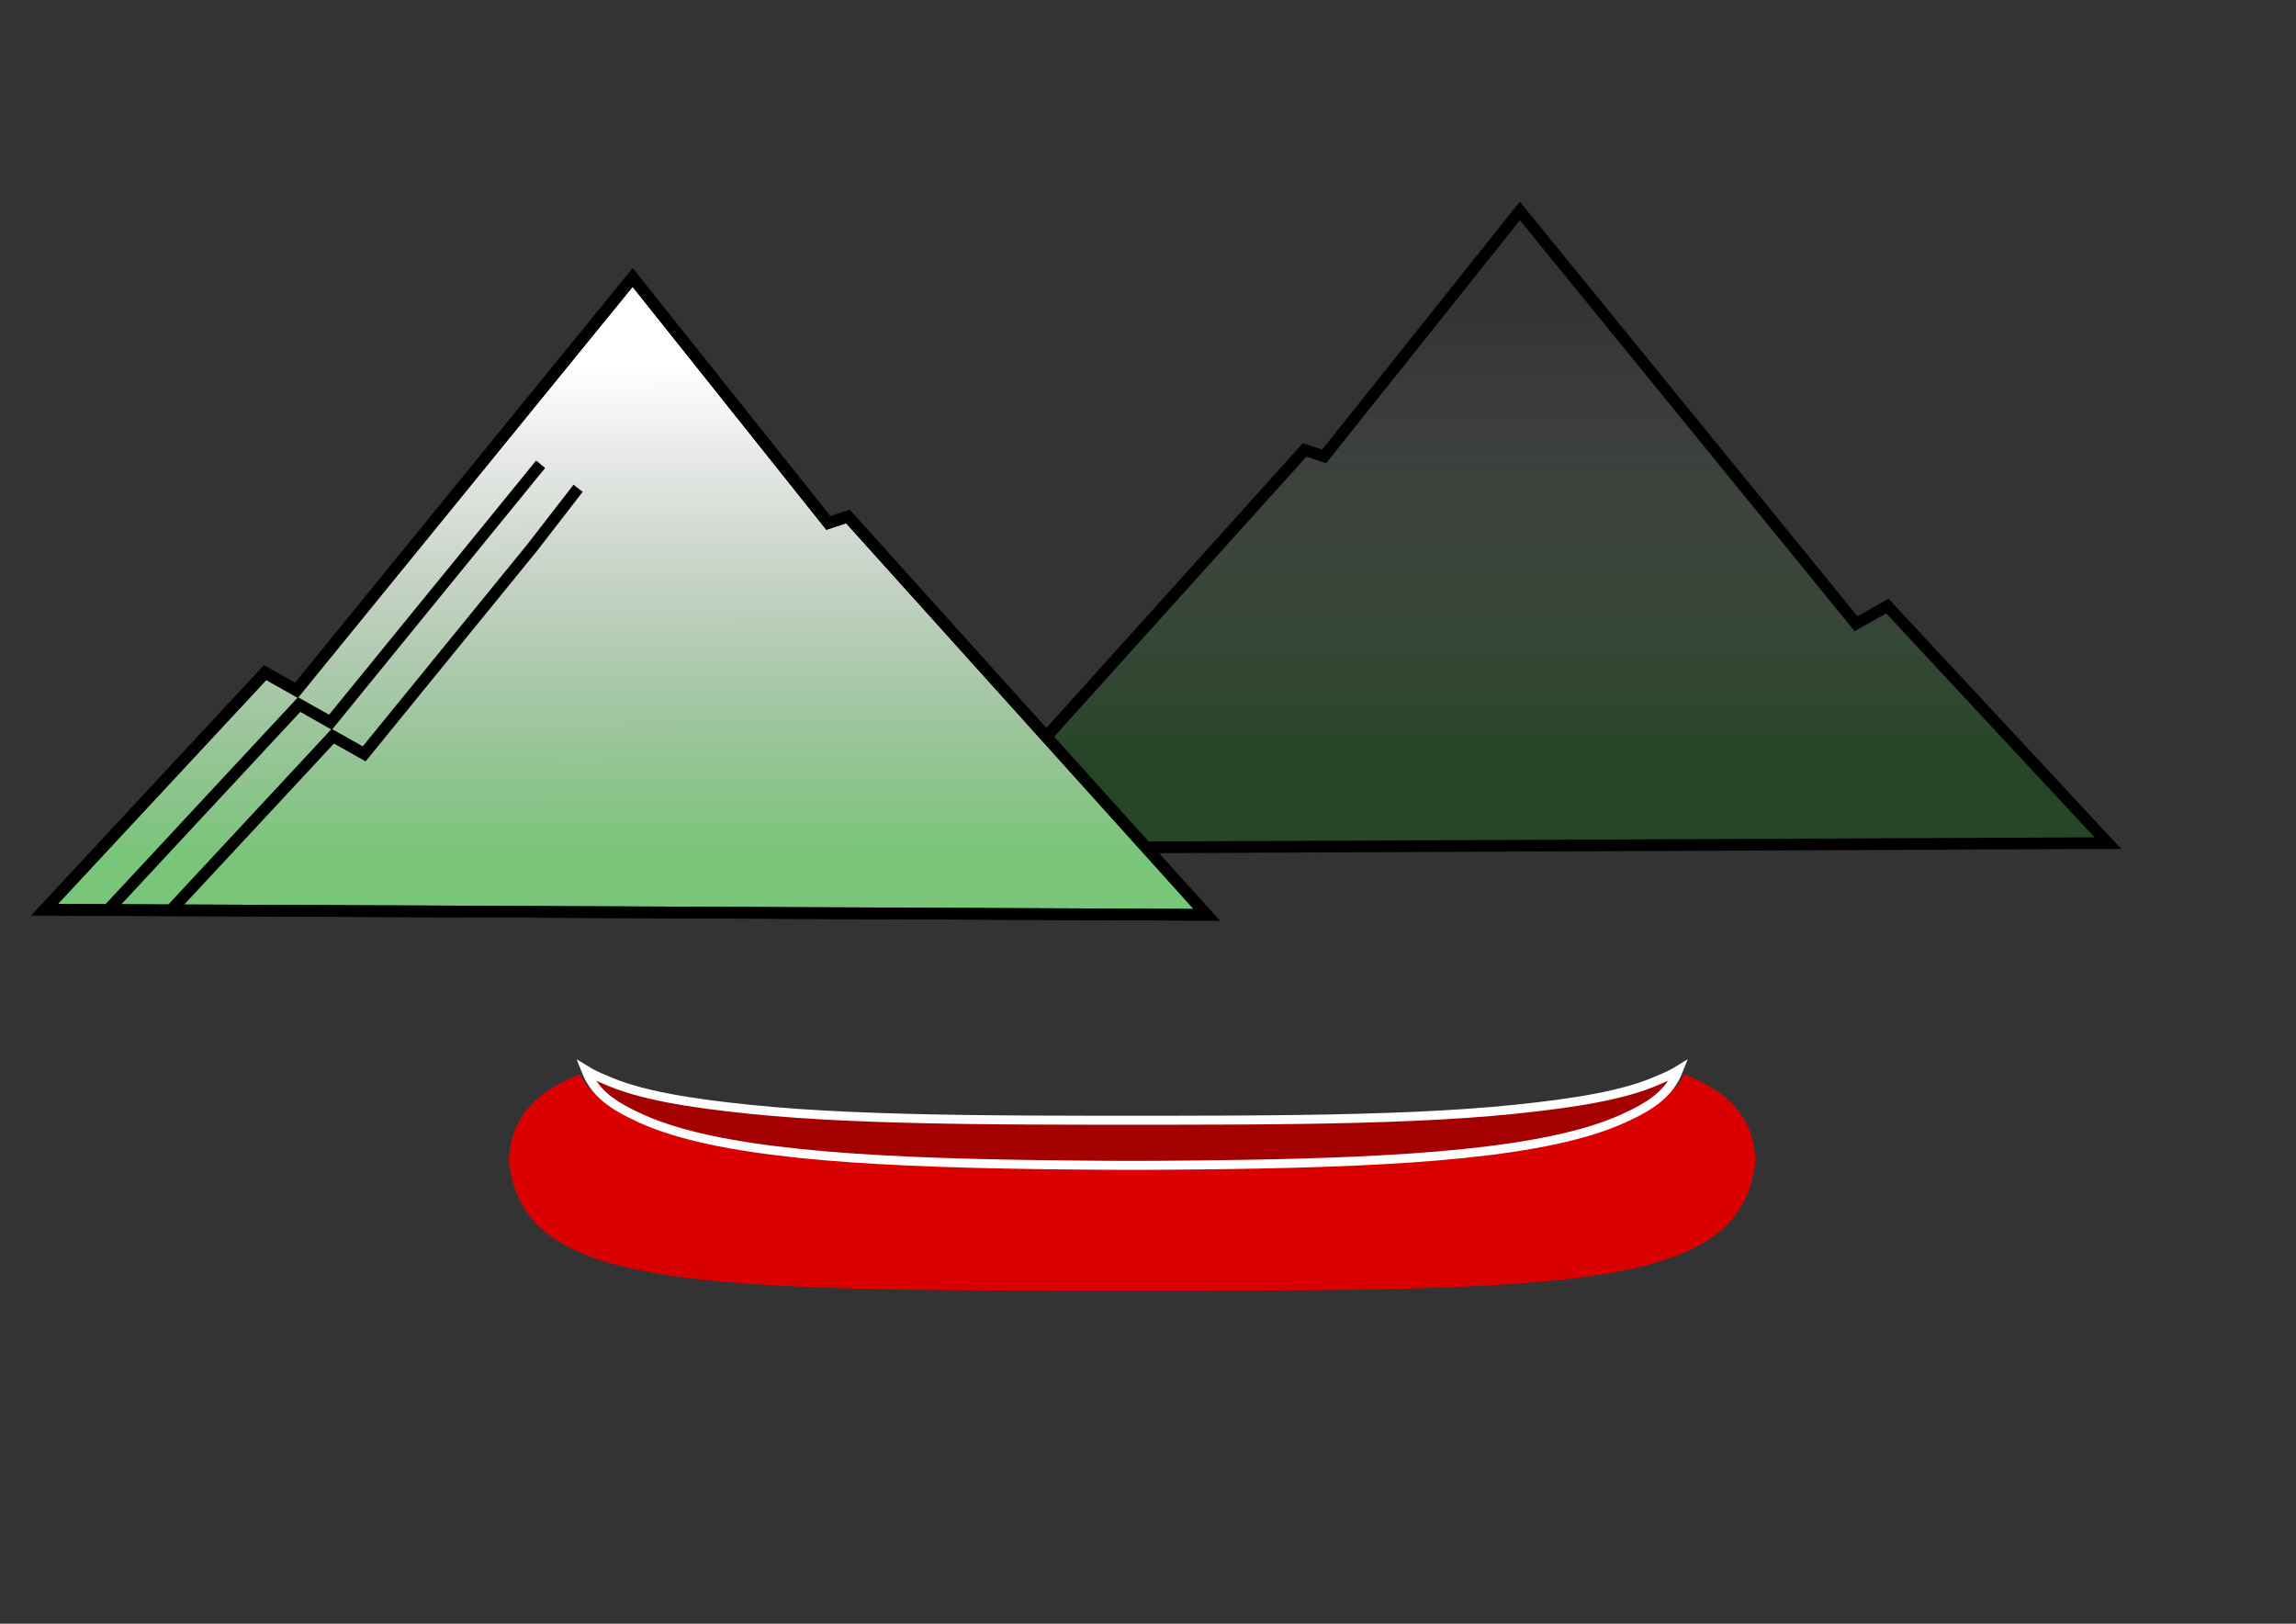 <?xml version="1.0" encoding="UTF-8" standalone="no"?>
<!-- Created with Inkscape (http://www.inkscape.org/) -->
<svg
   xmlns:dc="http://purl.org/dc/elements/1.1/"
   xmlns:cc="http://web.resource.org/cc/"
   xmlns:rdf="http://www.w3.org/1999/02/22-rdf-syntax-ns#"
   xmlns:svg="http://www.w3.org/2000/svg"
   xmlns="http://www.w3.org/2000/svg"
   xmlns:xlink="http://www.w3.org/1999/xlink"
   xmlns:sodipodi="http://inkscape.sourceforge.net/DTD/sodipodi-0.dtd"
   xmlns:inkscape="http://www.inkscape.org/namespaces/inkscape"
   sodipodi:docname="OCS_Logo_01.svg"
   sodipodi:docbase="/home/jvlb/My Documents/Pictures/SVG_draw"
   inkscape:version="0.41"
   sodipodi:version="0.32"
   id="svg3595"
   height="595.276pt"
   width="841.89pt">
  <rect width="100%" height="100%" fill="#333333" stroke="none"/>
  <defs
     id="defs3">
    <linearGradient
       id="linearGradient9177">
      <stop
         id="stop9179"
         offset="0"
         style="stop-color:#008300;stop-opacity:0.237;" />
      <stop
         id="stop9181"
         offset="1"
         style="stop-color:#ffffff;stop-opacity:0;" />
    </linearGradient>
    <linearGradient
       id="linearGradient9163">
      <stop
         id="stop9165"
         offset="0"
         style="stop-color:#00be00;stop-opacity:0.351;" />
      <stop
         id="stop9167"
         offset="1"
         style="stop-color:#e70000;stop-opacity:0;" />
    </linearGradient>
    <linearGradient
       id="linearGradient5179">
      <stop
         id="stop5181"
         offset="0"
         style="stop-color:#009100;stop-opacity:0.526;" />
      <stop
         id="stop5183"
         offset="1"
         style="stop-color:#000000;stop-opacity:0;" />
    </linearGradient>
    <linearGradient
       id="linearGradient4393">
      <stop
         id="stop4395"
         offset="0"
         style="stop-color:#a50000;stop-opacity:1;" />
      <stop
         id="stop4397"
         offset="1"
         style="stop-color:#a50000;stop-opacity:0;" />
    </linearGradient>
    <linearGradient
       id="linearGradient4387">
      <stop
         id="stop4389"
         offset="0"
         style="stop-color:#a50000;stop-opacity:1;" />
      <stop
         id="stop4391"
         offset="1"
         style="stop-color:#a50000;stop-opacity:0;" />
    </linearGradient>
    <linearGradient
       id="linearGradient4381">
      <stop
         id="stop4383"
         offset="0"
         style="stop-color:#a50000;stop-opacity:1;" />
      <stop
         id="stop4385"
         offset="1"
         style="stop-color:#a50000;stop-opacity:0;" />
    </linearGradient>
    <linearGradient
       id="linearGradient4375">
      <stop
         id="stop4377"
         offset="0"
         style="stop-color:#a50000;stop-opacity:1;" />
      <stop
         id="stop4379"
         offset="1"
         style="stop-color:#a50000;stop-opacity:0;" />
    </linearGradient>
    <linearGradient
       id="linearGradient4367">
      <stop
         id="stop4369"
         offset="0"
         style="stop-color:#a50000;stop-opacity:1;" />
      <stop
         id="stop5157"
         offset="0"
         style="stop-color:#a50000;stop-opacity:0.498;" />
      <stop
         id="stop4371"
         offset="1"
         style="stop-color:#a50000;stop-opacity:0;" />
    </linearGradient>
    <linearGradient
       y2="101.231"
       x2="420.812"
       y1="528.661"
       x1="423.217"
       gradientTransform="matrix(1.024,0,0,0.562,-105.757,156.978)"
       gradientUnits="userSpaceOnUse"
       id="linearGradient6090"
       xlink:href="#linearGradient5179"
       inkscape:collect="always" />
    <linearGradient
       y2="101.231"
       x2="420.812"
       y1="528.661"
       x1="423.217"
       gradientTransform="matrix(-1.024,0,0,0.562,1375.041,181.379)"
       gradientUnits="userSpaceOnUse"
       id="linearGradient7638"
       xlink:href="#linearGradient5179"
       inkscape:collect="always" />
    <linearGradient
       gradientUnits="userSpaceOnUse"
       y2="128.945"
       x2="545.578"
       y1="425.59"
       x1="545.578"
       gradientTransform="matrix(1.345,0,0,0.744,29.427,85.48)"
       id="linearGradient9183"
       xlink:href="#linearGradient9177"
       inkscape:collect="always" />
    <linearGradient
       y2="101.231"
       x2="420.812"
       y1="528.661"
       x1="423.217"
       gradientTransform="matrix(1.024,0,0,0.562,-105.757,156.978)"
       gradientUnits="userSpaceOnUse"
       id="linearGradient9199"
       xlink:href="#linearGradient5179"
       inkscape:collect="always" />
    <linearGradient
       y2="128.945"
       x2="545.578"
       y1="425.59"
       x1="545.578"
       gradientTransform="matrix(1.345,0,0,0.744,29.427,85.48)"
       gradientUnits="userSpaceOnUse"
       id="linearGradient9201"
       xlink:href="#linearGradient9177"
       inkscape:collect="always" />
    <linearGradient
       y2="128.945"
       x2="545.578"
       y1="425.59"
       x1="545.578"
       gradientTransform="matrix(1.345,0,0,0.744,16.412,51.48)"
       gradientUnits="userSpaceOnUse"
       id="linearGradient9204"
       xlink:href="#linearGradient9177"
       inkscape:collect="always" />
  </defs>
  <sodipodi:namedview
     inkscape:window-y="0"
     inkscape:window-x="0"
     inkscape:window-height="709"
     inkscape:window-width="1016"
     inkscape:current-layer="layer1"
     inkscape:document-units="px"
     inkscape:cy="372.04724"
     inkscape:cx="526.18109"
     inkscape:zoom="0.71361905"
     inkscape:pageshadow="2"
     inkscape:pageopacity="0.0"
     borderopacity="1.0"
     bordercolor="#666666"
     pagecolor="#ffffff"
     id="base" />
  <g
     id="layer1"
     inkscape:groupmode="layer"
     inkscape:label="Layer 1">
    <g
       id="g9211">
      <path
         sodipodi:nodetypes="cccccccccc"
         id="use6857"
         d="M 1030.545,412.127 L 994.609,373.501 L 958.673,334.875 L 922.737,296.249 L 907.431,304.891 L 743.057,103.117 L 647.377,223.096 L 637.826,219.934 L 462.442,414.63 L 1030.545,412.127 z "
         style="fill:url(#linearGradient9204);fill-opacity:1;fill-rule:nonzero;stroke:#000000;stroke-width:5.7;stroke-miterlimit:4;stroke-opacity:1" />
      <g
         transform="translate(-13.015,-34)"
         id="g9185">
        <path
           sodipodi:nodetypes="cccccccccc"
           id="path6073"
           d="M 34.833,478.685 L 70.769,440.058 L 106.705,401.432 L 142.641,362.806 L 157.946,371.449 L 322.32,169.674 L 418,289.653 L 427.551,286.492 L 602.935,481.187 L 34.833,478.685 z "
           style="fill:#ffffff;fill-opacity:1;fill-rule:nonzero;stroke:#000000;stroke-width:5.7;stroke-miterlimit:4;stroke-opacity:1" />
        <path
           sodipodi:nodetypes="cccccccccc"
           id="path3607"
           d="M 34.833,478.685 L 70.769,440.058 L 106.705,401.432 L 142.641,362.806 L 157.946,371.449 L 322.32,169.674 L 418,289.653 L 427.551,286.492 L 602.935,481.187 L 34.833,478.685 z "
           style="fill:url(#linearGradient9199);fill-opacity:1;fill-rule:nonzero;stroke:#000000;stroke-width:5.7;stroke-miterlimit:4;stroke-opacity:1" />
        <path
           id="path5275"
           d="M 275.118,259.131 L 254.574,284.365 L 234.03,309.6 L 213.457,334.804 L 192.913,360.039 L 173.883,383.373 L 160.672,375.921 L 158.713,374.823 L 157.199,376.456 L 121.247,415.079 L 85.326,453.732 L 84.197,454.92 L 83.069,456.137 L 81.941,457.354 L 80.843,458.542 L 79.715,459.759 L 78.587,460.976 L 77.458,462.164 L 76.33,463.381 L 75.202,464.598 L 74.104,465.786 L 72.976,467.003 L 71.847,468.19 L 70.719,469.407 L 69.591,470.625 L 68.463,471.812 L 67.365,473.029 L 66.237,474.247 L 65.108,475.434 L 63.98,476.651 L 68.166,480.54 L 69.294,479.323 L 70.393,478.136 L 71.521,476.918 L 72.649,475.701 L 73.777,474.514 L 74.905,473.296 L 76.033,472.079 L 77.132,470.892 L 78.26,469.675 L 79.388,468.457 L 80.516,467.27 L 81.644,466.053 L 82.743,464.836 L 83.871,463.648 L 84.999,462.431 L 86.127,461.214 L 87.255,460.026 L 88.383,458.809 L 89.482,457.592 L 125.433,418.968 L 159.841,381.978 L 173.171,389.548 L 175.279,390.706 L 176.793,388.865 L 197.337,363.631 L 217.88,338.397 L 238.424,313.192 L 258.997,287.957 L 279.541,262.753 L 275.118,259.131 z "
           style="fill:#000000;fill-opacity:1;fill-rule:nonzero;stroke:none;stroke-width:6;stroke-miterlimit:4;stroke-opacity:1" />
        <path
           id="path5279"
           d="M 293.405,270.947 L 270.991,299.892 L 250.477,325.067 L 229.933,350.272 L 209.39,375.506 L 190.36,398.84 L 177.149,391.389 L 175.19,390.29 L 173.646,391.923 L 137.724,430.546 L 101.772,469.2 L 99.546,471.604 L 97.29,474.009 L 95.063,476.443 L 99.219,480.303 L 101.476,477.898 L 103.702,475.493 L 105.958,473.059 L 141.91,434.436 L 176.288,397.445 L 189.647,404.986 L 191.755,406.173 L 193.269,404.332 L 213.813,379.098 L 234.357,353.864 L 254.901,328.659 L 275.444,303.425 L 275.474,303.395 L 275.504,303.365 L 297.888,274.42 L 293.405,270.947 z "
           style="fill:#000000;fill-opacity:1;fill-rule:nonzero;stroke:none;stroke-width:6;stroke-miterlimit:4;stroke-opacity:1" />
      </g>
    </g>
    <g
       transform="translate(93.876,171.407)"
       id="g11855">
      <path
         style="fill:#db0000;fill-opacity:1;fill-rule:evenodd;stroke:none;stroke-width:1px;stroke-linecap:butt;stroke-linejoin:miter;stroke-opacity:1"
         d="M 189.562,353.75 C 187.55,354.485 187.595,354.592 185.594,355.469 C 181.492,357.265 177.853,359.221 174.625,361.344 C 161.733,369.824 155.604,380.945 154.875,395.844 C 154.876,395.854 154.874,395.864 154.875,395.875 C 154.874,395.886 154.875,395.896 154.875,395.906 C 156.675,412.622 163.508,424.851 176.875,433.938 C 190.259,443.035 210.251,448.956 238.188,452.75 C 266.124,456.544 302.012,458.226 347.25,458.969 C 369.869,459.34 394.818,459.49 422.281,459.531 C 435.319,459.551 445.436,459.539 459.25,459.531 C 459.542,459.531 459.736,459.531 460.031,459.531 C 473.846,459.539 483.962,459.551 497,459.531 C 524.464,459.49 549.412,459.34 572.031,458.969 C 617.269,458.226 653.157,456.544 681.094,452.75 C 709.03,448.956 729.023,443.035 742.406,433.938 C 755.773,424.851 762.607,412.622 764.406,395.906 C 764.406,395.896 764.407,395.886 764.406,395.875 C 764.407,395.864 764.405,395.854 764.406,395.844 C 763.677,380.945 757.548,369.824 744.656,361.344 C 741.429,359.221 737.789,357.265 733.688,355.469 C 731.686,354.592 731.731,354.485 729.719,353.75 C 729.708,353.763 729.698,353.801 729.688,353.812 C 729.545,353.974 729.468,354.041 729.312,354.344 C 727.849,357.2 725.805,359.864 723.219,362.312 C 718.047,367.209 710.729,371.303 701.406,374.781 C 682.762,381.738 656.152,386.18 623.094,389 C 590.035,391.82 550.517,393.021 506,393.531 C 495.295,393.654 471.898,393.816 459.656,393.875 C 459.648,393.875 459.633,393.875 459.625,393.875 C 447.383,393.816 423.987,393.654 413.281,393.531 C 368.764,393.021 329.246,391.82 296.188,389 C 263.129,386.18 236.52,381.738 217.875,374.781 C 208.553,371.303 201.234,367.209 196.062,362.312 C 193.477,359.864 191.432,357.2 189.969,354.344 C 189.814,354.041 189.736,353.974 189.594,353.812 C 189.583,353.801 189.573,353.763 189.562,353.75 z "
         id="path2890" />
      <path
         style="fill:#a50000;fill-opacity:1;fill-rule:evenodd;stroke:#ffffff;stroke-width:4.4;stroke-linecap:butt;stroke-linejoin:miter;stroke-miterlimit:4;stroke-opacity:1"
         d="M 192.5,351.719 C 196.9,362.882 205.278,368.904 219.75,375.438 C 238.175,383.756 264.516,389.052 297.312,392.438 C 330.109,395.823 369.343,397.263 413.531,397.875 C 424.578,398.028 435.95,398.155 447.594,398.219 C 450.505,398.235 453.835,398.238 456.781,398.25 C 458.176,398.256 458.304,398.245 459.562,398.25 C 459.633,398.25 459.64,398.25 459.719,398.25 C 460.978,398.245 461.105,398.256 462.5,398.25 C 465.446,398.238 468.777,398.235 471.688,398.219 C 483.331,398.155 494.703,398.028 505.75,397.875 C 549.938,397.263 589.172,395.823 621.969,392.438 C 654.765,389.052 681.107,383.756 699.531,375.438 C 714.003,368.904 722.381,362.882 726.781,351.719 C 723.814,353.55 721.241,354.758 717,356.5 C 700.36,363.93 676.44,367.766 646.625,370.844 C 616.81,373.921 581.14,375.256 540.969,375.812 C 520.883,376.091 499.667,376.171 477.5,376.188 C 474.729,376.19 472.376,376.186 470.25,376.188 C 468.124,376.189 466.211,376.187 464.281,376.188 C 462.39,376.188 461.765,376.189 459.688,376.188 C 459.644,376.188 459.636,376.187 459.594,376.188 C 457.516,376.189 456.891,376.188 455,376.188 C 453.07,376.187 451.157,376.189 449.031,376.188 C 446.905,376.186 444.552,376.19 441.781,376.188 C 419.615,376.171 398.398,376.091 378.312,375.812 C 338.142,375.256 302.471,373.921 272.656,370.844 C 242.841,367.766 218.953,363.93 202.312,356.5 C 198.071,354.758 195.467,353.55 192.5,351.719 z "
         id="path8793" />
    </g>
  </g>
</svg>
